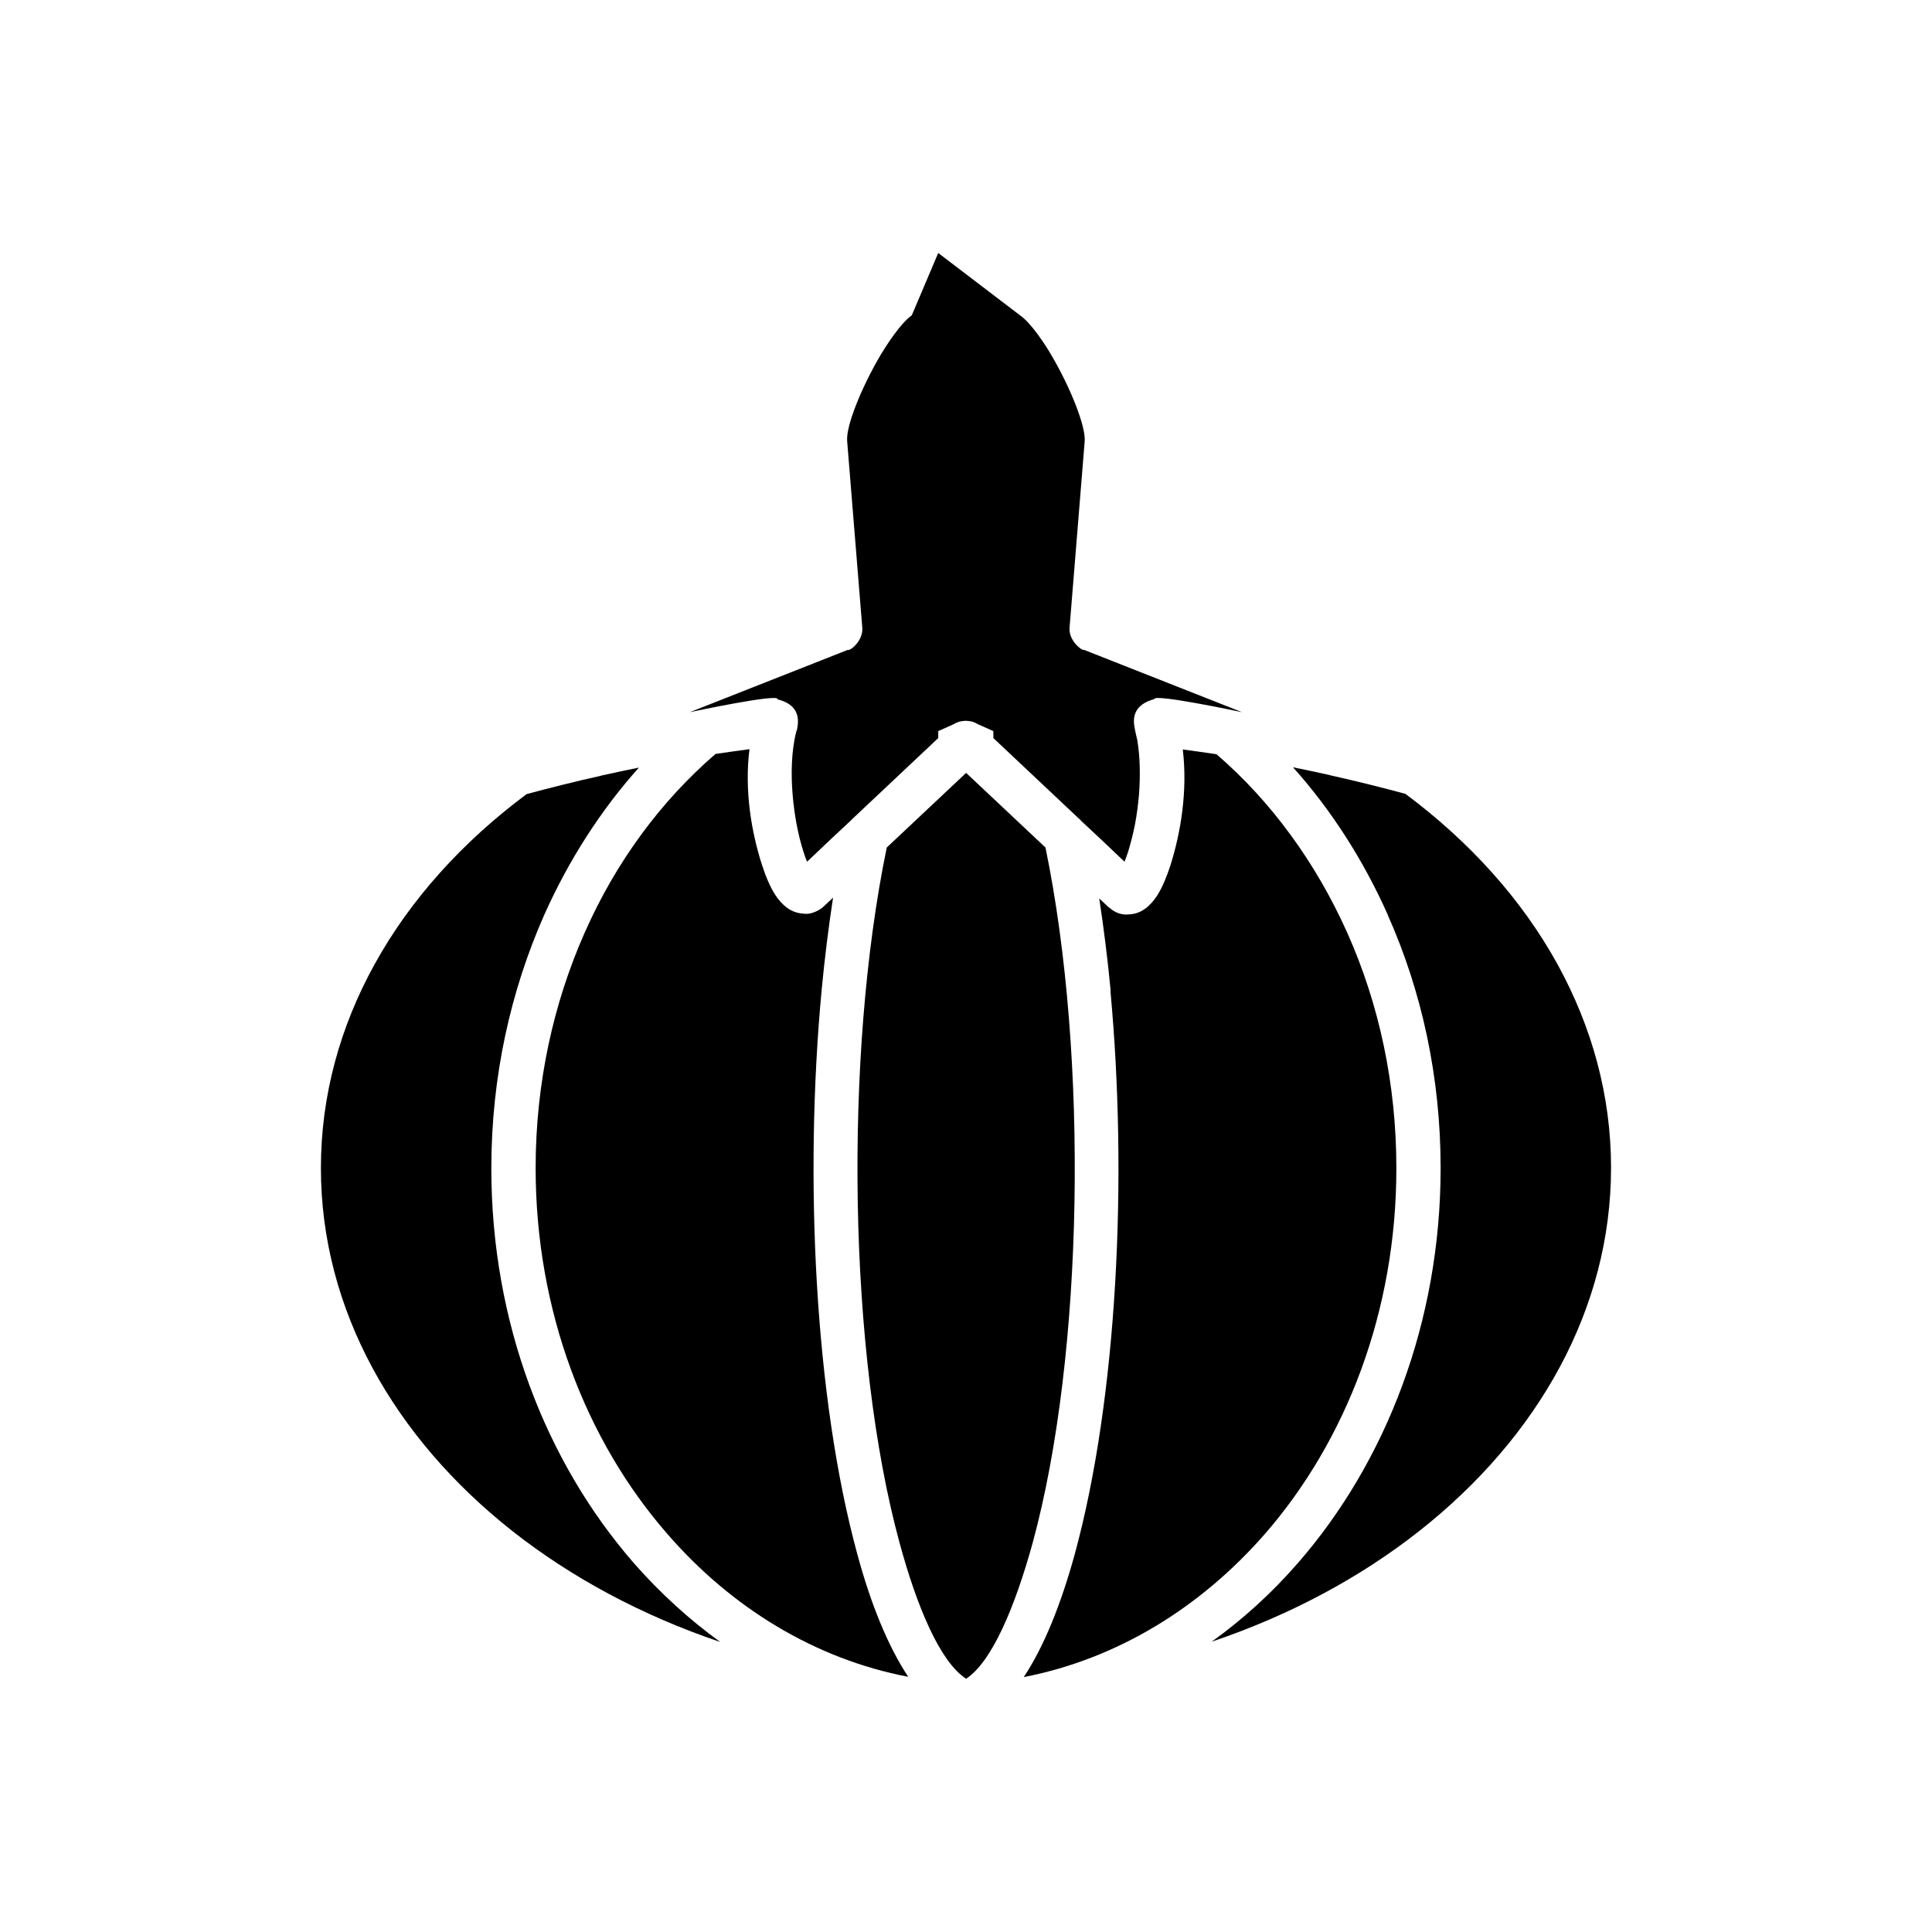 <?xml version="1.0" encoding="UTF-8"?>
<!-- Uploaded to: SVG Repo, www.svgrepo.com, Generator: SVG Repo Mixer Tools -->
<svg fill="#000000" width="800px" height="800px" version="1.1" viewBox="144 144 512 512" xmlns="http://www.w3.org/2000/svg">
 <g fill-rule="evenodd">
  <path d="m342.55 342.55c-2.879 0.367-5.902 0.812-8.93 1.254-14.465 12.473-26.418 28.633-34.684 47.379-8.266 18.672-12.988 39.852-12.988 62.359 0 37.93 13.355 72.246 34.906 96.969 16.973 19.555 39.113 33.133 63.836 37.859-5.387-8.117-9.961-19.41-13.504-32.543-11.289-41.398-14.094-99.773-9.445-149.44 0.812-8.559 1.844-16.75 3.027-24.5l-2.289 2.141-0.074 0.074c-0.664 0.664-1.402 1.105-2.066 1.402-1.254 0.59-2.434 0.812-3.617 0.59-2.879-0.148-5.387-1.992-7.379-5.094-1.254-1.992-2.434-4.723-3.469-7.969-2.731-8.559-4.648-19.555-3.246-30.625z"/>
  <path d="m350.07 329.34c4.133 1.031 5.977 3.469 5.238 7.453 0 0.223-0.148 0.887-0.297 1.105-1.328 5.312-1.402 11.289-0.961 16.68 0.223 2.731 0.59 5.312 1.031 7.75 0.516 2.656 1.105 5.164 1.844 7.379 0.297 0.961 0.59 1.844 0.961 2.656l5.828-5.535 5.609-5.238c0.223-0.223 0.367-0.367 0.59-0.59l22.73-21.402v-1.848l4.133-1.844c0.516-0.367 1.18-0.59 1.77-0.738h0.074c0.441-0.074 0.887-0.148 1.328-0.148s0.887 0.074 1.328 0.148h0.074c0.59 0.148 1.18 0.367 1.77 0.738l4.133 1.844v1.848l22.73 21.402c0.223 0.148 0.441 0.367 0.59 0.59l5.609 5.238 5.828 5.535c0.297-0.812 0.664-1.699 0.961-2.656 0.664-2.215 1.328-4.723 1.844-7.379 0.441-2.434 0.812-5.094 1.031-7.75 0.367-4.945 0.297-9.961-0.441-14.391-0.223-1.105-0.59-2.363-0.738-3.469-0.812-4.133 1.402-6.422 5.238-7.453-0.148-1.477 21.844 3.172 23.246 3.469l-41.918-16.531c-0.148 0.441-4.281-2.289-3.762-6.199l3.984-49.074c0.297-3.984-3.762-14.168-8.781-22.73-1.699-2.953-5.461-8.633-8.34-10.625l-21.695-16.531-7.012 16.531c-2.879 1.992-6.566 7.676-8.34 10.625-5.019 8.559-9.152 18.746-8.781 22.73l3.984 49.074c0.516 3.91-3.543 6.715-3.762 6.199l-41.918 16.531c1.402-0.297 23.395-4.945 23.246-3.469z"/>
  <path d="m379 368.6c-11.438 55.348-10.184 134.46 3.394 184.27 4.648 17.121 10.773 31.586 17.637 36.012 6.789-4.43 12.914-18.891 17.637-36.012 13.578-49.812 14.832-128.92 3.394-184.27l-21.031-19.777z"/>
  <path d="m438.26 406.46c4.648 49.664 1.844 108.04-9.445 149.44-3.617 13.137-8.117 24.426-13.504 32.543 24.723-4.797 46.785-18.375 63.836-37.859 21.621-24.797 34.906-59.109 34.906-96.969 0-22.508-4.648-43.688-12.988-62.359s-20.219-34.906-34.684-47.379c-3.027-0.441-6.051-0.887-8.93-1.254 1.328 11.145-0.59 22.141-3.246 30.625-1.031 3.172-2.215 5.977-3.469 7.969-1.992 3.098-4.43 4.945-7.379 5.094-1.18 0.148-2.434 0-3.617-0.59-0.664-0.297-1.328-0.812-2.066-1.402l-0.074-0.074-2.289-2.141c1.18 7.75 2.215 15.941 3.027 24.5z"/>
  <path d="m511.76 386.46c9.004 20.145 14.02 42.949 14.02 67.082 0 40.809-14.465 77.855-37.785 104.64-6.863 7.894-14.539 14.906-22.875 20.883 20.738-7.012 39.332-16.973 55.051-29.371 31.363-24.723 50.773-58.742 50.773-96.23 0-19.188-5.094-37.414-14.242-54.02-9.445-17.121-23.246-32.398-40.293-45.09l0.223 0.074c-6.273-1.699-13.062-3.394-20-4.945-0.074 0-0.148 0-0.223-0.074-3.246-0.738-6.492-1.402-9.742-2.066 10.109 11.289 18.598 24.5 25.09 39.039z"/>
  <path d="m274.21 453.54c0-24.133 5.094-46.934 14.02-67.082 6.492-14.539 14.98-27.746 25.09-39.039-3.246 0.664-6.492 1.328-9.742 2.066-0.074 0-0.148 0-0.223 0.074-6.938 1.551-13.727 3.246-20 4.945l0.223-0.074c-17.047 12.691-30.848 27.969-40.293 45.09-9.152 16.531-14.242 34.832-14.242 54.02 0 37.488 19.41 71.508 50.773 96.23 15.645 12.324 34.316 22.359 55.051 29.371-8.266-5.977-15.941-12.988-22.875-20.883-23.395-26.863-37.785-63.836-37.785-104.64z"/>
 </g>
</svg>